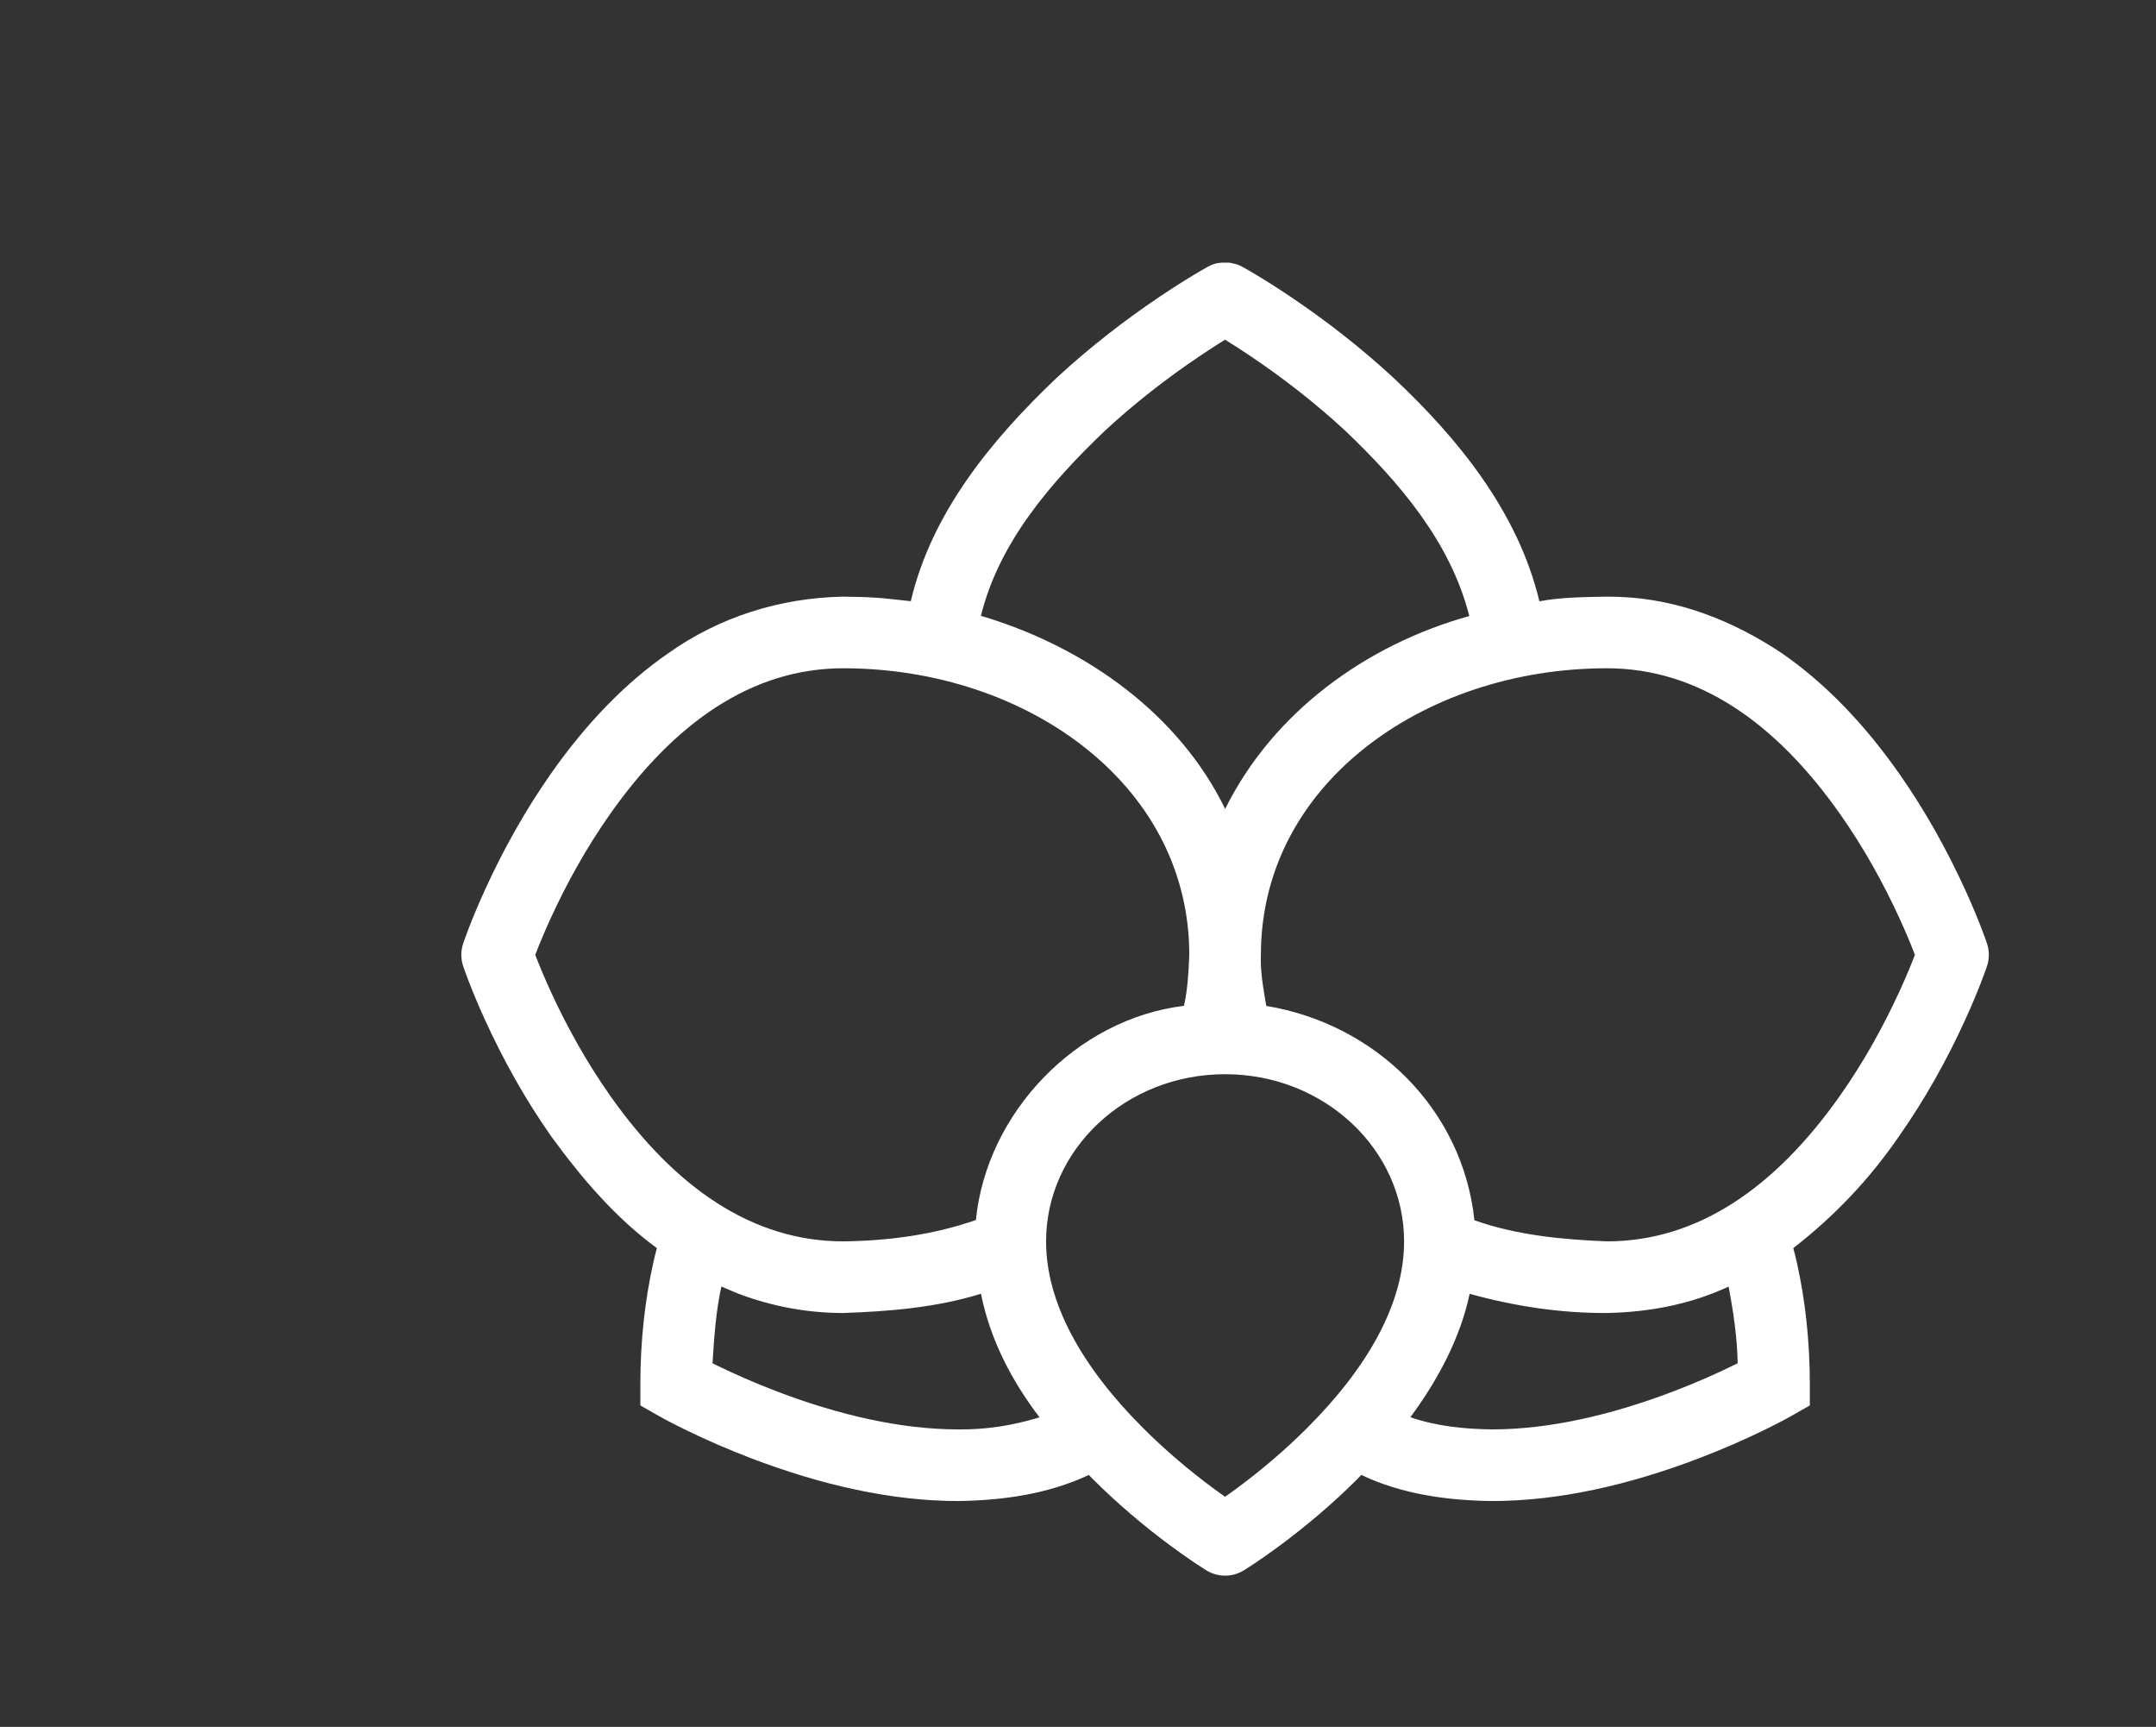 <?xml version="1.0" encoding="utf-8"?>
<!-- Generator: Adobe Illustrator 15.0.0, SVG Export Plug-In  -->
<!DOCTYPE svg PUBLIC "-//W3C//DTD SVG 1.1//EN" "http://www.w3.org/Graphics/SVG/1.1/DTD/svg11.dtd">
<svg version="1.1"
	 xmlns="http://www.w3.org/2000/svg" xmlns:xlink="http://www.w3.org/1999/xlink" xmlns:a="http://ns.adobe.com/AdobeSVGViewerExtensions/3.0/"
	 x="0px" y="0px" width="542px" height="434px" viewBox="-115.974 -66.001 542 434"
	 enable-background="new -115.974 -66.001 542 434" xml:space="preserve">
<rect x="-115.974" y="-66.001" width="542" height="434" fill="#333333" stroke="none"/>
<defs>
</defs>
<path fill="#ffffff" d="M193.111,0.001c2.535,0.641,1.492,0.231,3.199,1.028c0.672,0.367,1.836,1.031,3.43,1.988
	c2.605,1.562,5.492,3.39,8.598,5.476c8.852,5.946,17.699,12.786,25.988,20.45c16.387,15.378,31.371,33.863,36.688,56.171
	c5.594-1.031,11.32-1.05,16.988-1.167l2.98,0.058c14.934,0.527,28.738,5.977,41.047,14.203c11.008,7.621,20.75,17.867,29.332,30.071
	c6.582,9.351,12.117,19.32,16.668,29.289c1.598,3.492,2.957,6.742,4.09,9.671c0.402,1.043,0.746,1.973,1.039,2.782
	c0.18,0.508,0.309,0.879,0.379,1.097c0.617,1.848,0.617,3.848,0,5.696c-0.07,0.218-0.199,0.586-0.379,1.097
	c-0.293,0.809-0.637,1.739-1.039,2.778c-1.133,2.933-2.492,6.183-4.09,9.675c-4.551,9.969-10.086,19.938-16.668,29.29
	c-7.336,10.699-16.281,20.105-26.523,28.023c0.609,2.285,0.285,1.004,0.949,3.852c2.012,9.058,3.215,19.277,3.215,30.46v5.223
	l-4.535,2.59c-0.352,0.203-0.965,0.543-1.824,1c-1.387,0.738-2.984,1.559-4.773,2.434c-5.082,2.488-10.73,4.972-16.813,7.293
	c-17.551,6.687-35.176,10.714-51.93,10.714c-11.176-0.129-22.691-1.695-32.879-6.562l-0.883,0.926
	c-6.246,6.246-12.906,11.871-19.57,16.808c-2.336,1.735-4.516,3.258-6.48,4.571c-1.211,0.804-2.102,1.375-2.621,1.691
	c-2.879,1.762-6.504,1.762-9.387,0c-0.52-0.316-1.41-0.887-2.617-1.691c-1.969-1.313-4.145-2.836-6.484-4.571
	c-6.664-4.938-13.324-10.563-19.566-16.808l-0.895-0.918c-10.246,4.816-21.652,6.406-32.867,6.554
	c-16.754,0-34.383-4.031-51.934-10.714c-6.082-2.321-11.73-4.805-16.809-7.293c-1.793-0.875-3.391-1.696-4.777-2.434
	c-0.859-0.457-1.469-0.797-1.82-1l-4.535-2.59v-5.226c0-11.18,1.199-21.399,3.215-30.457c0.664-2.848,0.336-1.567,0.945-3.852
	c-10.484-7.656-18.914-17.602-26.523-28.023c-6.578-9.352-12.117-19.321-16.668-29.29c-1.594-3.492-2.957-6.742-4.09-9.675
	c-0.398-1.039-0.746-1.969-1.035-2.778c-0.184-0.511-0.309-0.879-0.383-1.097c-0.617-1.848-0.617-3.848,0-5.696
	c0.074-0.218,0.199-0.589,0.383-1.097c0.289-0.809,0.637-1.739,1.035-2.782c1.133-2.929,2.496-6.179,4.09-9.671
	c4.551-9.969,10.09-19.938,16.668-29.289c8.586-12.204,18.324-22.45,29.332-30.071c12.973-9.211,28.195-13.949,44.031-14.261
	l5.375,0.113c6.473,0.383,2.594,0.094,11.617,1.031c5.258-22.383,20.398-40.664,36.68-56.148
	c8.289-7.664,17.141-14.504,25.992-20.45c3.102-2.086,5.988-3.914,8.594-5.476c1.594-0.957,2.762-1.621,3.43-1.988
	C189.732-0.081,190.889,0.001,193.111,0.001L193.111,0.001z M192.002,203.97c-24.965,0.004-45,18.93-45,42.012
	c0,15.511,9.012,31.542,24.363,46.894c5.566,5.571,11.563,10.633,17.555,15.074c2.047,1.497,1.02,0.758,3.082,2.211
	c2.063-1.453,1.031-0.714,3.078-2.211c5.992-4.441,11.988-9.503,17.559-15.074c15.348-15.352,24.363-31.383,24.363-46.894
	C237.002,222.9,216.967,203.974,192.002,203.97L192.002,203.97z M318.58,257.349c-9.617,4.488-20.023,6.426-30.578,6.637
	c-11.68,0.062-23.277-1.704-34.516-4.825c-2.445,11.407-8.043,21.703-14.906,31.024c6.613,2.262,13.594,2.969,20.547,3.054
	c14.254,0,29.848-3.566,45.523-9.535c5.543-2.113,10.691-4.379,15.301-6.636l0.91-0.45
	C320.744,270.138,319.791,263.708,318.58,257.349L318.58,257.349z M65.373,257.329c-1.398,6.34-1.816,12.828-2.23,19.289l0.906,0.45
	c4.609,2.257,9.762,4.523,15.305,6.636c15.672,5.969,31.27,9.535,45.523,9.535c6.965,0.098,13.84-0.992,20.48-3.039
	c-7.012-9.156-12.477-19.668-14.715-31.054c-11.215,3.476-22.977,4.433-34.641,4.84c-8.785,0.007-17.512-1.586-25.75-4.629
	C68.6,258.747,66.998,258.005,65.373,257.329L65.373,257.329z M288.002,101.95c-23.262,0-45.32,7.446-61.469,20.504
	c-16.367,13.235-25.531,31.231-25.531,51.512c-0.172,4.344,0.645,8.586,1.355,12.844c27.465,4.539,49.348,25.902,52.328,53.879
	c10.703,3.761,22.059,4.84,33.316,5.293c22.809,0,42.348-13.532,58.637-36.688c5.891-8.371,10.898-17.39,15.02-26.41
	c1.441-3.152,2.664-6.074,3.668-8.68l0.094-0.238l-0.094-0.238c-1.004-2.606-2.227-5.528-3.668-8.68
	c-4.121-9.023-9.129-18.039-15.02-26.41C330.35,115.482,310.811,101.95,288.002,101.95L288.002,101.95z M96.002,101.95
	c-22.809,0-42.348,13.532-58.641,36.688c-5.891,8.371-10.898,17.387-15.02,26.41c-1.438,3.152-2.66,6.074-3.668,8.68l-0.09,0.238
	l0.09,0.238c1.008,2.606,2.23,5.528,3.668,8.68c4.121,9.02,9.129,18.039,15.02,26.41c16.293,23.156,35.832,36.688,58.641,36.688
	c11.273-0.129,22.676-1.633,33.359-5.371c2.672-26.942,25.258-50.551,52.309-53.825c0.93-4.211,1.156-8.523,1.332-12.82
	c0-20.281-9.168-38.277-25.535-51.512C141.322,109.396,119.26,101.95,96.002,101.95L96.002,101.95z M192.002,19.38
	c-2.145,1.285-4.219,2.676-6.301,4.059c-8.125,5.457-16.254,11.738-23.809,18.722c-13.496,12.871-26.723,28.047-31.277,46.629
	l1.367,0.391c25.031,7.746,48.336,24.117,60.039,48.117c12.074-24.383,35.547-41.297,61.375-48.473
	c-4.691-18.601-17.699-33.75-31.285-46.664c-7.555-6.984-15.684-13.265-23.813-18.722C196.225,22.048,194.135,20.681,192.002,19.38
	L192.002,19.38z M192.002,19.38"/>
</svg>
